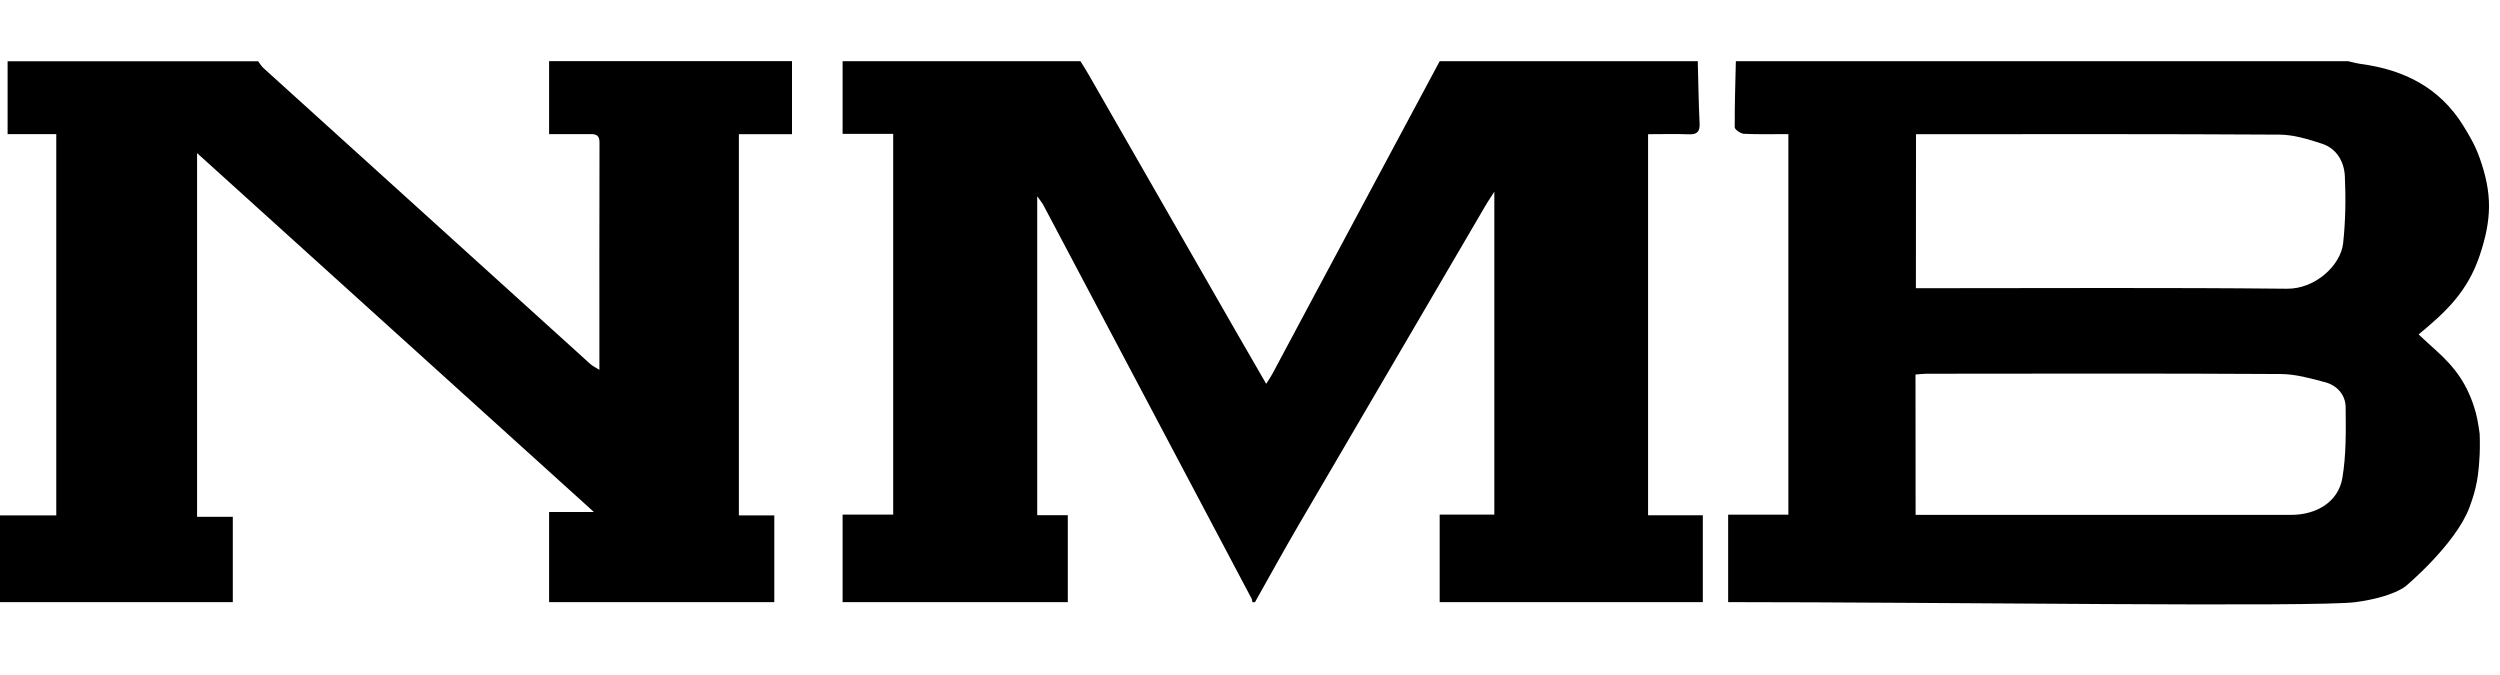 <svg width="100" height="27" viewBox="0 0 100 27" fill="none" xmlns="http://www.w3.org/2000/svg">
<g clip-path="url(#clip0_9483_1380)">
<path d="M33.704 2.449C36.874 2.449 40.048 2.449 43.218 2.449C43.336 2.637 43.453 2.821 43.562 3.013C45.502 6.393 47.441 9.777 49.38 13.157C49.793 13.876 50.206 14.59 50.647 15.353C50.757 15.182 50.83 15.072 50.894 14.957C51.477 13.867 52.06 12.773 52.643 11.683C54.291 8.605 55.939 5.527 57.587 2.449C61.028 2.449 64.469 2.449 67.911 2.449C67.935 3.278 67.943 4.107 67.984 4.936C68 5.274 67.878 5.385 67.55 5.372C67.016 5.352 66.481 5.368 65.923 5.368C65.923 10.471 65.923 15.504 65.923 20.611C66.651 20.611 67.348 20.611 68.113 20.611C68.113 21.816 68.113 22.95 68.113 24.085C64.603 24.085 61.097 24.085 57.587 24.085C57.587 22.938 57.587 21.791 57.587 20.583C58.344 20.583 59.06 20.583 59.773 20.583C59.773 16.272 59.773 12.022 59.773 7.667C59.631 7.891 59.546 8.014 59.469 8.14C56.951 12.439 54.433 16.741 51.919 21.044C51.332 22.052 50.769 23.073 50.198 24.089C50.166 24.089 50.129 24.089 50.097 24.089C50.085 24.04 50.085 23.987 50.064 23.946C47.291 18.701 44.514 13.455 41.74 8.214C41.688 8.111 41.607 8.022 41.489 7.85C41.489 12.153 41.489 16.345 41.489 20.607C41.915 20.607 42.307 20.607 42.712 20.607C42.712 21.815 42.712 22.95 42.712 24.085C39.708 24.085 36.708 24.085 33.704 24.085C33.704 22.934 33.704 21.787 33.704 20.583C34.421 20.583 35.072 20.583 35.728 20.583C35.728 15.488 35.728 10.451 35.728 5.356C35.04 5.356 34.388 5.356 33.704 5.356C33.704 4.348 33.704 3.401 33.704 2.449Z" fill="black"/>
<path d="M69.434 2.449C77.6 2.449 85.762 2.449 93.928 2.449C94.09 2.486 94.251 2.531 94.418 2.556C96.138 2.784 97.579 3.49 98.527 5.021C98.782 5.438 98.999 5.791 99.191 6.332C99.697 7.757 99.67 8.774 99.191 10.21C98.695 11.695 97.802 12.5 96.745 13.377C97.004 13.618 97.215 13.814 97.426 14.002C98.195 14.688 98.726 15.387 99.033 16.513C99.121 16.835 99.187 17.354 99.187 17.354C99.187 17.354 99.203 17.852 99.187 18.17C99.142 19.018 99.073 19.511 98.774 20.305C98.216 21.785 96.231 23.444 96.231 23.444C96.231 23.444 95.749 23.877 94.227 24.085C92.705 24.293 77.494 24.085 69.126 24.085C69.126 22.938 69.126 21.787 69.126 20.587C69.972 20.587 70.741 20.587 71.535 20.587C71.535 15.496 71.535 10.459 71.535 5.364C70.924 5.364 70.337 5.38 69.754 5.352C69.624 5.344 69.393 5.185 69.389 5.091C69.385 4.213 69.413 3.331 69.434 2.449ZM76.636 11.528C76.863 11.528 77.061 11.528 77.26 11.528C82.001 11.528 86.737 11.5 91.478 11.549C92.616 11.561 93.628 10.61 93.725 9.732C93.822 8.846 93.835 7.94 93.794 7.046C93.766 6.466 93.466 5.94 92.879 5.748C92.324 5.568 91.741 5.385 91.166 5.385C86.527 5.356 81.891 5.368 77.251 5.368C77.053 5.368 76.859 5.368 76.64 5.368C76.636 7.446 76.636 9.459 76.636 11.528ZM76.624 20.595C77.64 20.595 78.6 20.595 79.555 20.595C83.584 20.595 87.616 20.595 91.644 20.595C92.677 20.595 93.531 20.064 93.693 19.129C93.851 18.203 93.835 17.243 93.826 16.296C93.822 15.802 93.494 15.423 93.017 15.292C92.434 15.137 91.835 14.966 91.239 14.961C86.519 14.933 81.798 14.945 77.073 14.949C76.928 14.949 76.782 14.97 76.62 14.982C76.624 16.852 76.624 18.684 76.624 20.595Z" fill="black"/>
<path d="M30.972 24.085C27.968 24.085 24.968 24.085 21.964 24.085C21.964 22.901 21.964 21.722 21.964 20.481C22.551 20.481 23.077 20.481 23.757 20.481C18.409 15.643 13.178 10.912 7.883 6.124C7.883 11.03 7.883 15.823 7.883 20.673C8.377 20.673 8.826 20.673 9.312 20.673C9.312 21.848 9.312 22.967 9.312 24.085C6.219 24.085 3.13 24.085 0 24.085C0 22.93 0 21.771 0 20.616C0.737 20.616 1.474 20.616 2.251 20.616C2.251 15.505 2.251 10.467 2.251 5.364C1.595 5.364 0.964 5.364 0.304 5.364C0.304 4.348 0.304 3.401 0.304 2.45C3.644 2.45 6.984 2.45 10.324 2.45C10.393 2.539 10.453 2.642 10.534 2.719C14.895 6.667 19.251 10.614 23.615 14.562C23.704 14.643 23.818 14.692 23.976 14.794C23.976 11.7 23.972 8.695 23.98 5.691C23.98 5.397 23.826 5.36 23.595 5.364C23.061 5.368 22.526 5.364 21.964 5.364C21.964 4.344 21.964 3.393 21.964 2.446C25.202 2.446 28.441 2.446 31.68 2.446C31.68 3.397 31.68 4.344 31.68 5.368C30.951 5.368 30.255 5.368 29.555 5.368C29.555 10.479 29.555 15.513 29.555 20.616C30.057 20.616 30.518 20.616 30.972 20.616C30.972 21.816 30.972 22.951 30.972 24.085Z" fill="black"/>
</g>
<defs>
<clipPath id="clip0_9483_1380">
<rect width="100" height="26.126" fill="white"/>
</clipPath>
</defs>
</svg>
